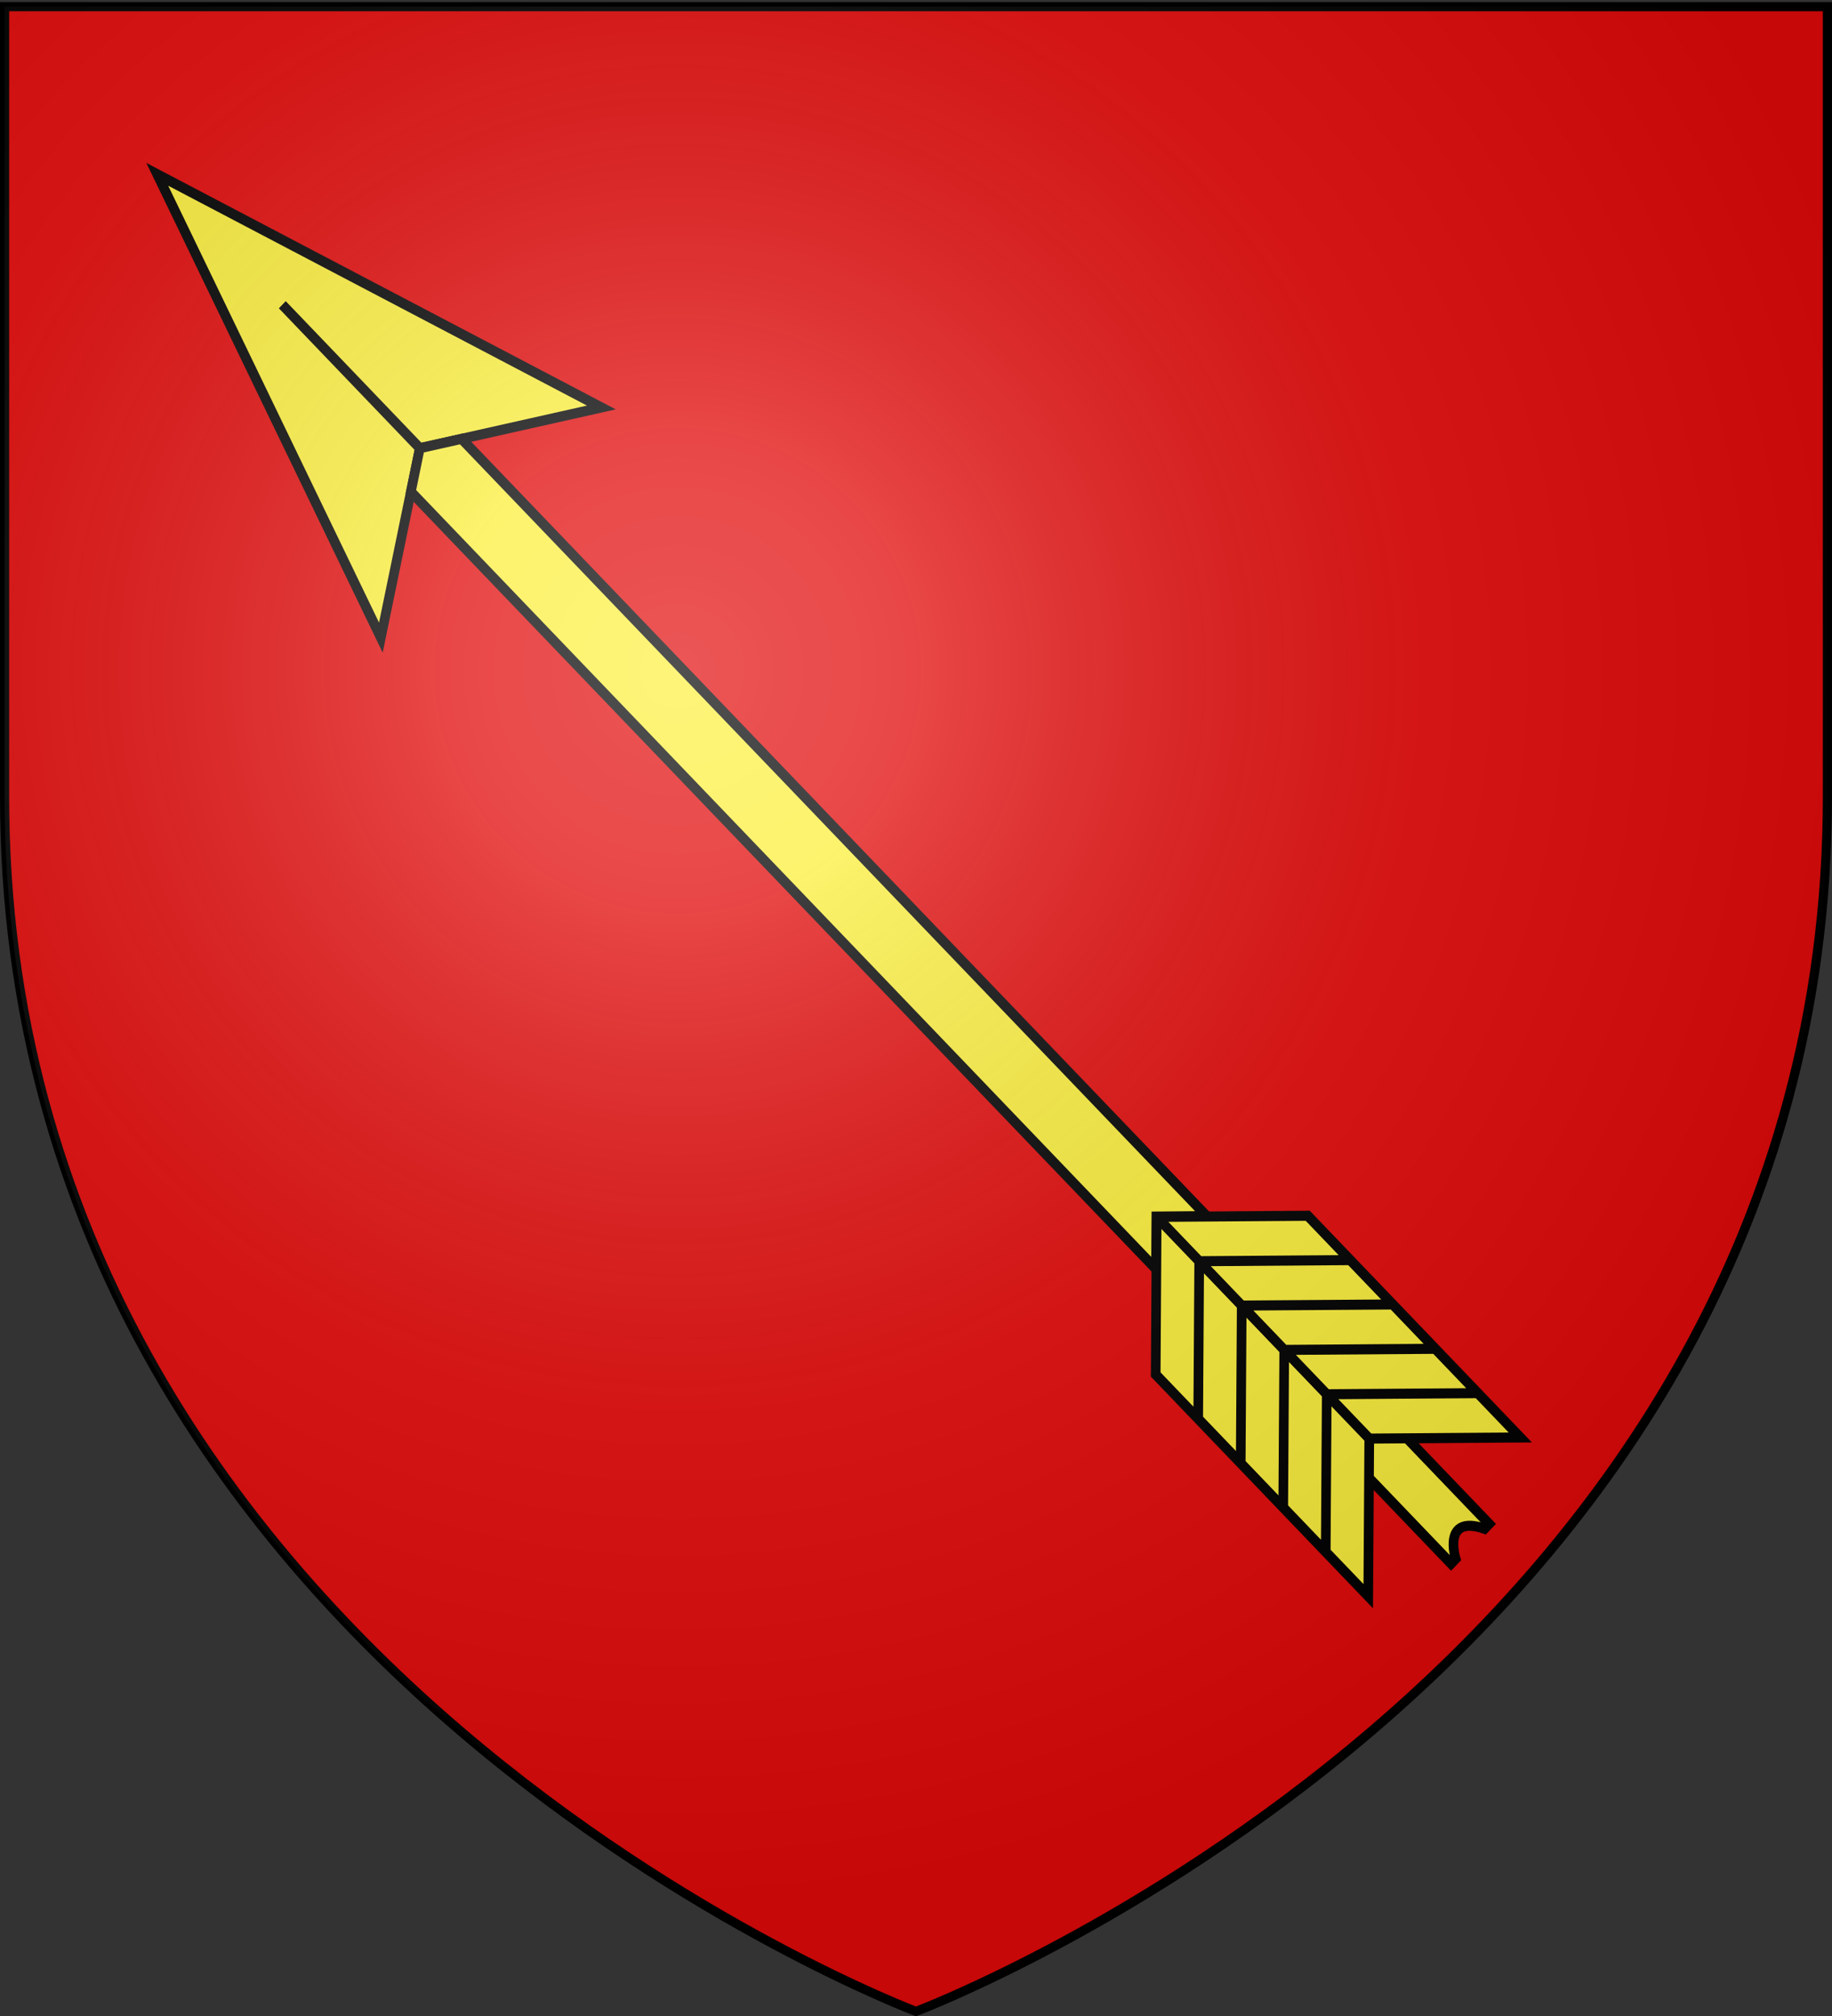 <svg xmlns="http://www.w3.org/2000/svg" xmlns:xlink="http://www.w3.org/1999/xlink" width="600" height="660" style="display:inline" version="1.0"><rect width="100%" height="100%" fill="#333333" stroke="none"/><defs><linearGradient id="a"><stop offset="0" style="stop-color:#fff;stop-opacity:.314"/><stop offset=".19" style="stop-color:#fff;stop-opacity:.251"/><stop offset=".6" style="stop-color:#6b6b6b;stop-opacity:.125"/><stop offset="1" style="stop-color:#000;stop-opacity:.125"/></linearGradient><linearGradient id="b"><stop offset="0" style="stop-color:#fd0000;stop-opacity:1"/><stop offset=".5" style="stop-color:#e77275;stop-opacity:.659"/><stop offset="1" style="stop-color:black;stop-opacity:.323"/></linearGradient><radialGradient xlink:href="#a" id="c" cx="221.445" cy="226.331" r="300" fx="221.445" fy="226.331" gradientTransform="matrix(1.353 0 0 1.349 -79.874 -85.747)" gradientUnits="userSpaceOnUse"/></defs><g style="fill:#e20909;display:inline"><path d="M300 658.5s298.5-112.32 298.5-397.772V2.176H1.5v258.552C1.5 546.18 300 658.5 300 658.5z" style="fill:#e20909;fill-opacity:1;fill-rule:evenodd;stroke:none;stroke-width:1px;stroke-linecap:butt;stroke-linejoin:miter;stroke-opacity:1"/></g><g style="display:inline"><g style="fill:#2b5df2;fill-opacity:1;stroke:#000;stroke-width:2.71;stroke-miterlimit:4;stroke-dasharray:none;stroke-opacity:1"><path d="m0 0 43.5 133.5L0 105l-43.5 28.5L0 0zm0 50v55" style="fill:#fcef3c;fill-opacity:1;stroke:#000;stroke-width:2.71;stroke-miterlimit:4;stroke-dasharray:none;stroke-opacity:1" transform="matrix(.83 -.866 .819 .854 51.505 57.064)"/><path d="m0 105-10 6.552v298l10-10 10 10v-298L0 105z" style="fill:#fcef3c;fill-opacity:1;stroke:#000;stroke-width:2.71;stroke-miterlimit:4;stroke-dasharray:none;stroke-opacity:1" transform="matrix(.83 -.866 .819 .854 51.505 57.064)"/><path d="m0 399.667-30 30v85l30-30 30 30v-85l-30-30zm0 0v85m-30-38 30-30m-30 47 30-30m-30 47 30-30m-30 47 30-30m30-21-30-30m30 47-30-30m30 47-30-30m30 47-30-30m30-21-30-30m0 68-7.5 7.5V525h1.8s5.7-11.4 11.4 0h1.8v-32.833l-7.5-7.5z" style="fill:#fcef3c;fill-opacity:1;stroke:#000;stroke-width:2.71;stroke-miterlimit:4;stroke-dasharray:none;stroke-opacity:1" transform="matrix(.83 -.866 .819 .854 51.505 57.064)"/></g></g><g style="opacity:1"><g style="display:inline"><path d="M300 658.5S1.5 546.18 1.5 260.728V2.176h597v258.552C598.5 546.18 300 658.5 300 658.5z" style="opacity:1;fill:none;fill-opacity:1;fill-rule:evenodd;stroke:#000;stroke-width:3;stroke-linecap:butt;stroke-linejoin:miter;stroke-miterlimit:4;stroke-dasharray:none;stroke-opacity:1"/></g></g><g style="display:inline"><path d="M297.755 658.5s298.5-112.32 298.5-397.772V2.176h-597v258.552c0 285.452 298.5 397.772 298.5 397.772z" style="opacity:1;fill:url(#c);fill-opacity:1;fill-rule:evenodd;stroke:none;stroke-width:1px;stroke-linecap:butt;stroke-linejoin:miter;stroke-opacity:1" transform="translate(2.245)"/></g></svg>